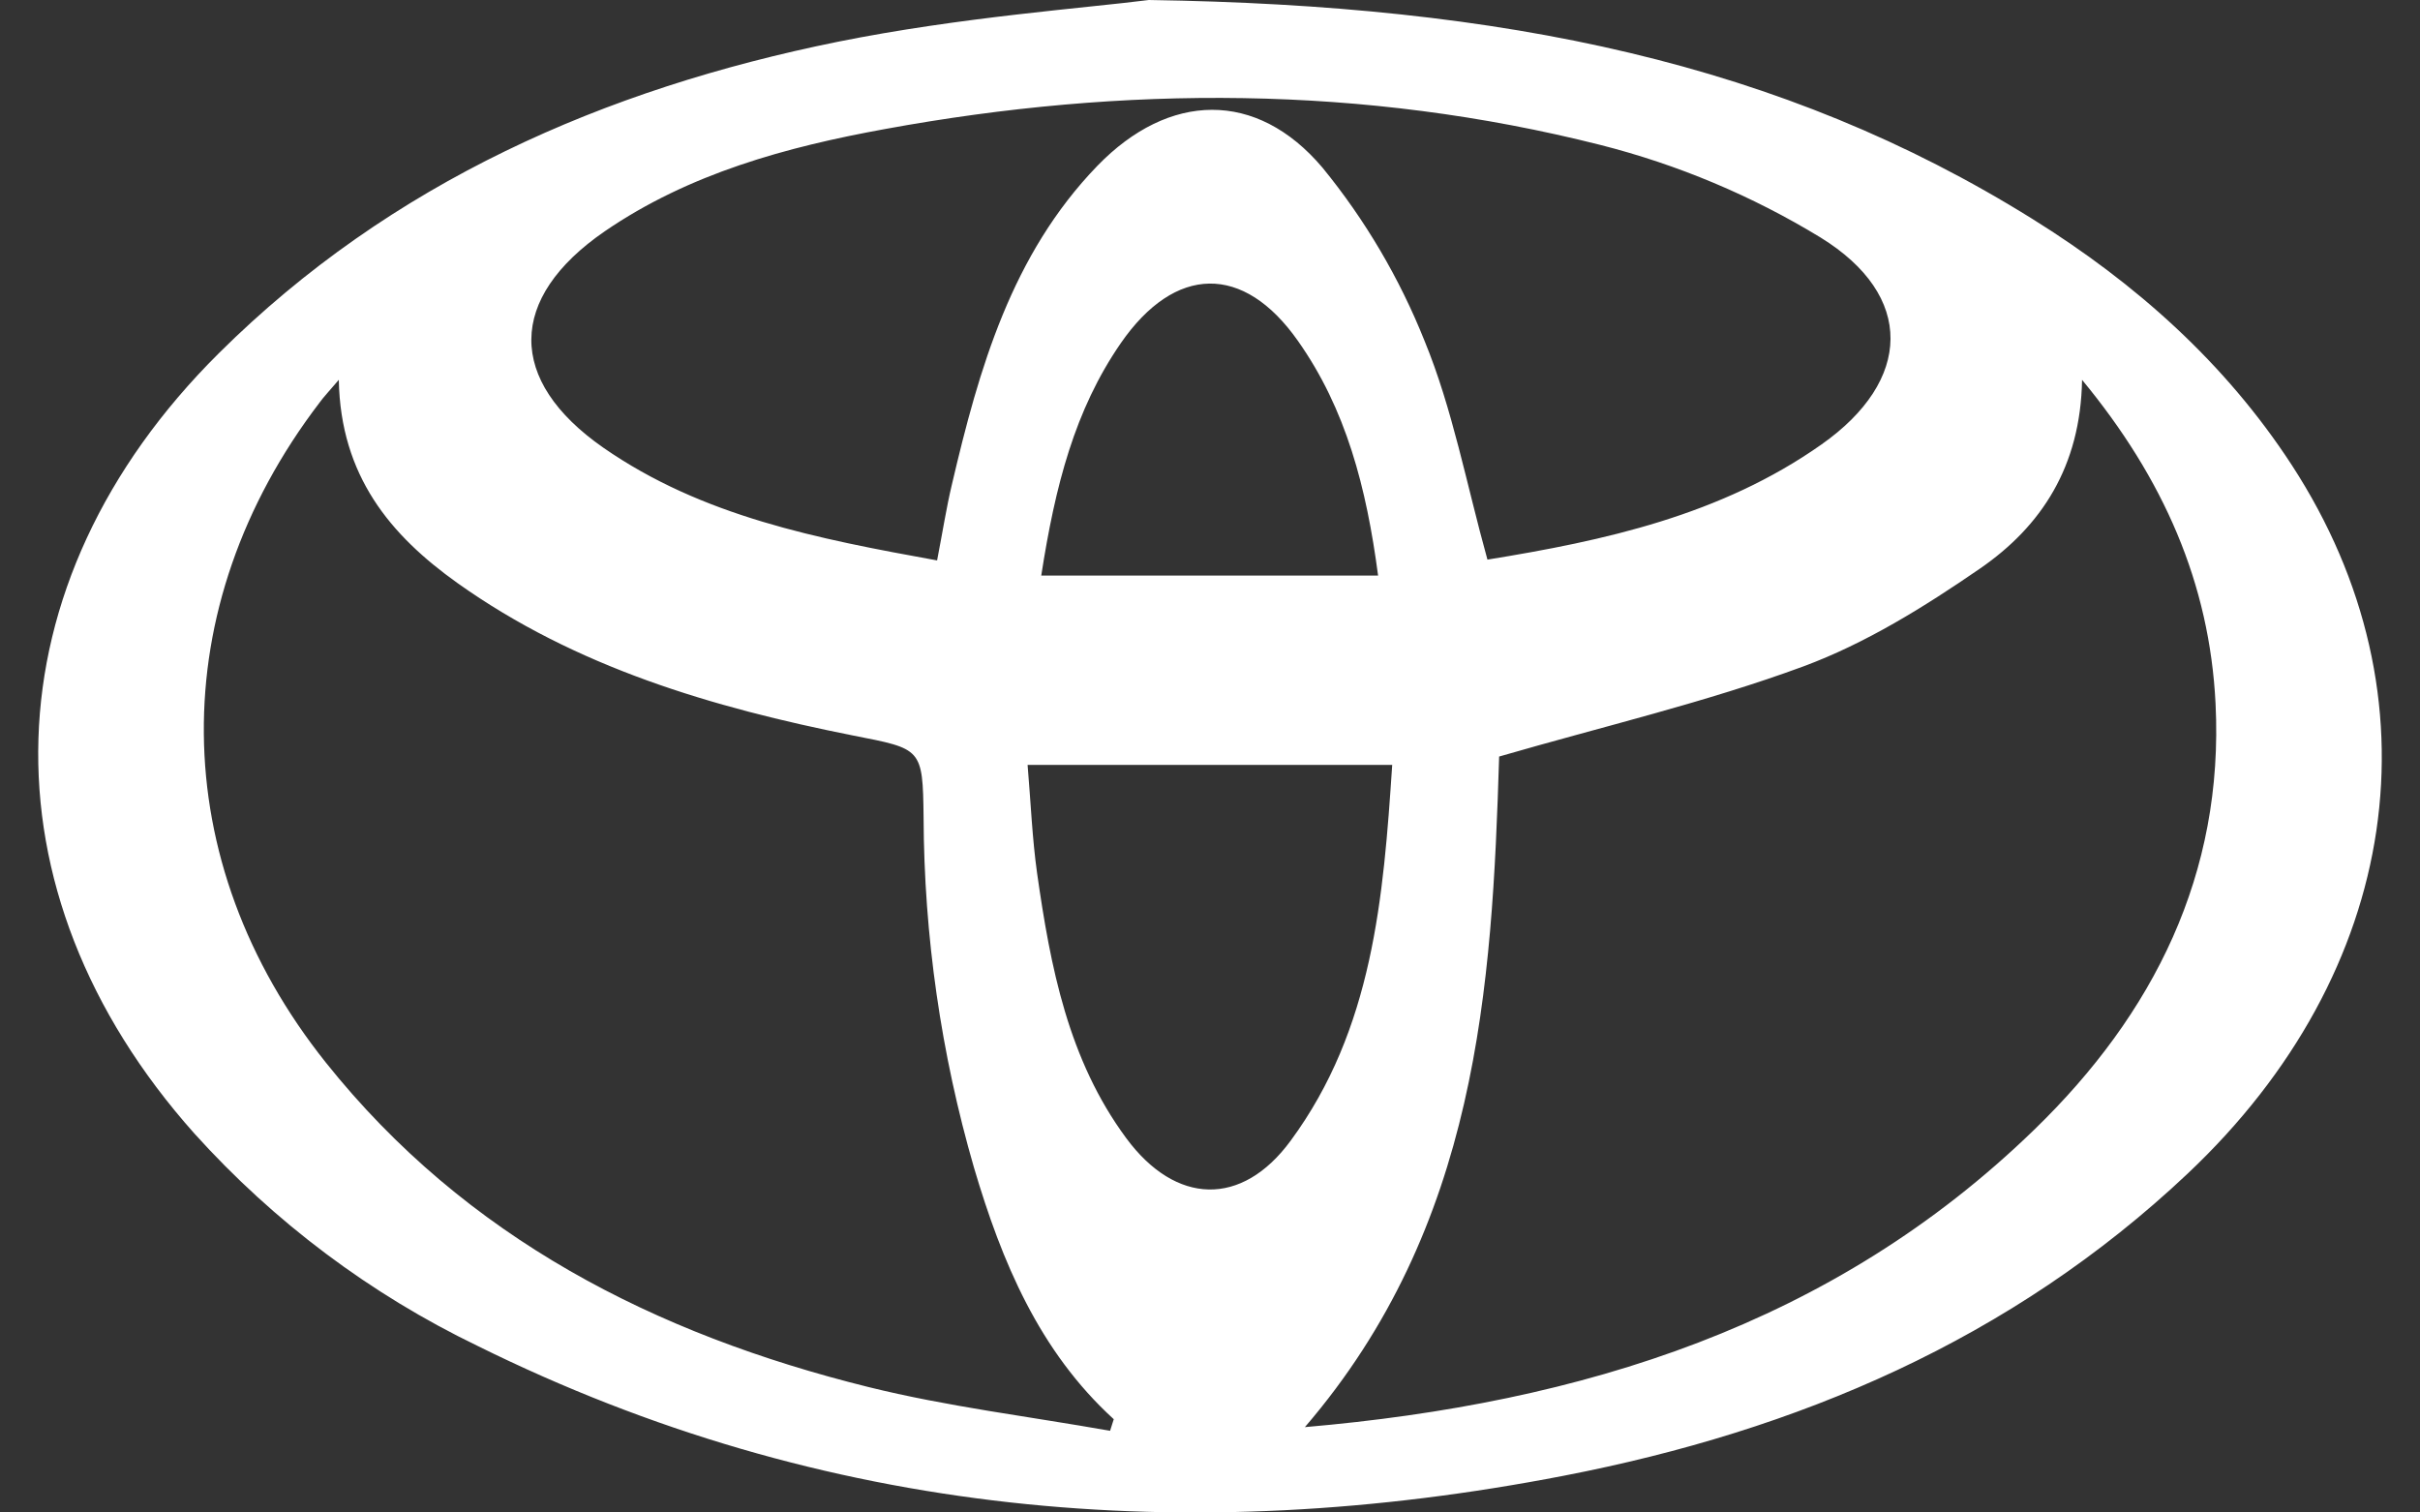 <svg width="48" height="30" viewBox="0 0 48 30" fill="none" xmlns="http://www.w3.org/2000/svg">
<rect x="0" y="0" width="48" height="30" fill="#333333" stroke="none"/>
<path d="M22.787 0C29.826 0.106 35.336 1.241 40.313 4.343C42.358 5.616 44.135 7.195 45.456 9.223C48.446 13.818 47.631 19.279 43.393 23.277C39.898 26.576 35.65 28.375 31.013 29.272C23.576 30.712 16.343 30.097 9.473 26.696C7.346 25.67 5.44 24.24 3.858 22.486C-0.443 17.663 -0.257 11.572 4.342 7.005C7.757 3.613 11.989 1.766 16.62 0.828C19.054 0.338 21.545 0.159 22.787 0ZM6.72 7.534C6.512 7.779 6.42 7.872 6.338 7.986C3.24 12.042 3.274 17.08 6.464 21.077C9.241 24.555 12.992 26.462 17.222 27.511C18.795 27.901 20.419 28.096 22.018 28.38L22.091 28.15C20.609 26.798 19.87 25.025 19.319 23.161C18.664 20.901 18.328 18.561 18.319 16.208C18.303 14.835 18.283 14.856 16.921 14.589C14.132 14.033 11.423 13.237 9.071 11.563C7.745 10.617 6.755 9.442 6.72 7.534ZM25.882 28.307C31.388 27.831 36.36 26.279 40.349 22.407C42.715 20.114 44.112 17.337 43.945 13.957C43.827 11.572 42.914 9.491 41.297 7.534C41.268 9.255 40.489 10.441 39.269 11.28C38.172 12.035 37.004 12.762 35.764 13.22C33.834 13.931 31.814 14.403 29.735 15.006C29.595 19.605 29.306 24.322 25.882 28.307ZM18.587 11.116C18.699 10.539 18.771 10.071 18.88 9.613C19.419 7.311 20.063 5.05 21.768 3.287C23.184 1.827 24.922 1.778 26.23 3.324C27.077 4.359 27.759 5.518 28.255 6.76C28.811 8.112 29.083 9.586 29.503 11.1C31.819 10.725 34.133 10.222 36.127 8.817C37.93 7.55 37.986 5.865 36.107 4.709C34.75 3.882 33.276 3.263 31.736 2.873C27.051 1.69 22.3 1.69 17.556 2.559C15.596 2.915 13.669 3.441 11.996 4.587C10.064 5.915 10.052 7.546 11.967 8.88C13.93 10.243 16.209 10.685 18.587 11.116ZM20.382 15.172C20.446 15.931 20.474 16.629 20.57 17.317C20.835 19.176 21.187 21.018 22.339 22.576C23.32 23.903 24.631 23.945 25.599 22.627C27.232 20.411 27.44 17.802 27.614 15.172H20.382ZM20.653 11.416H27.334C27.104 9.672 26.698 8.112 25.743 6.76C24.665 5.226 23.306 5.251 22.229 6.809C21.317 8.131 20.93 9.633 20.653 11.416Z" fill="white"/>
</svg>
